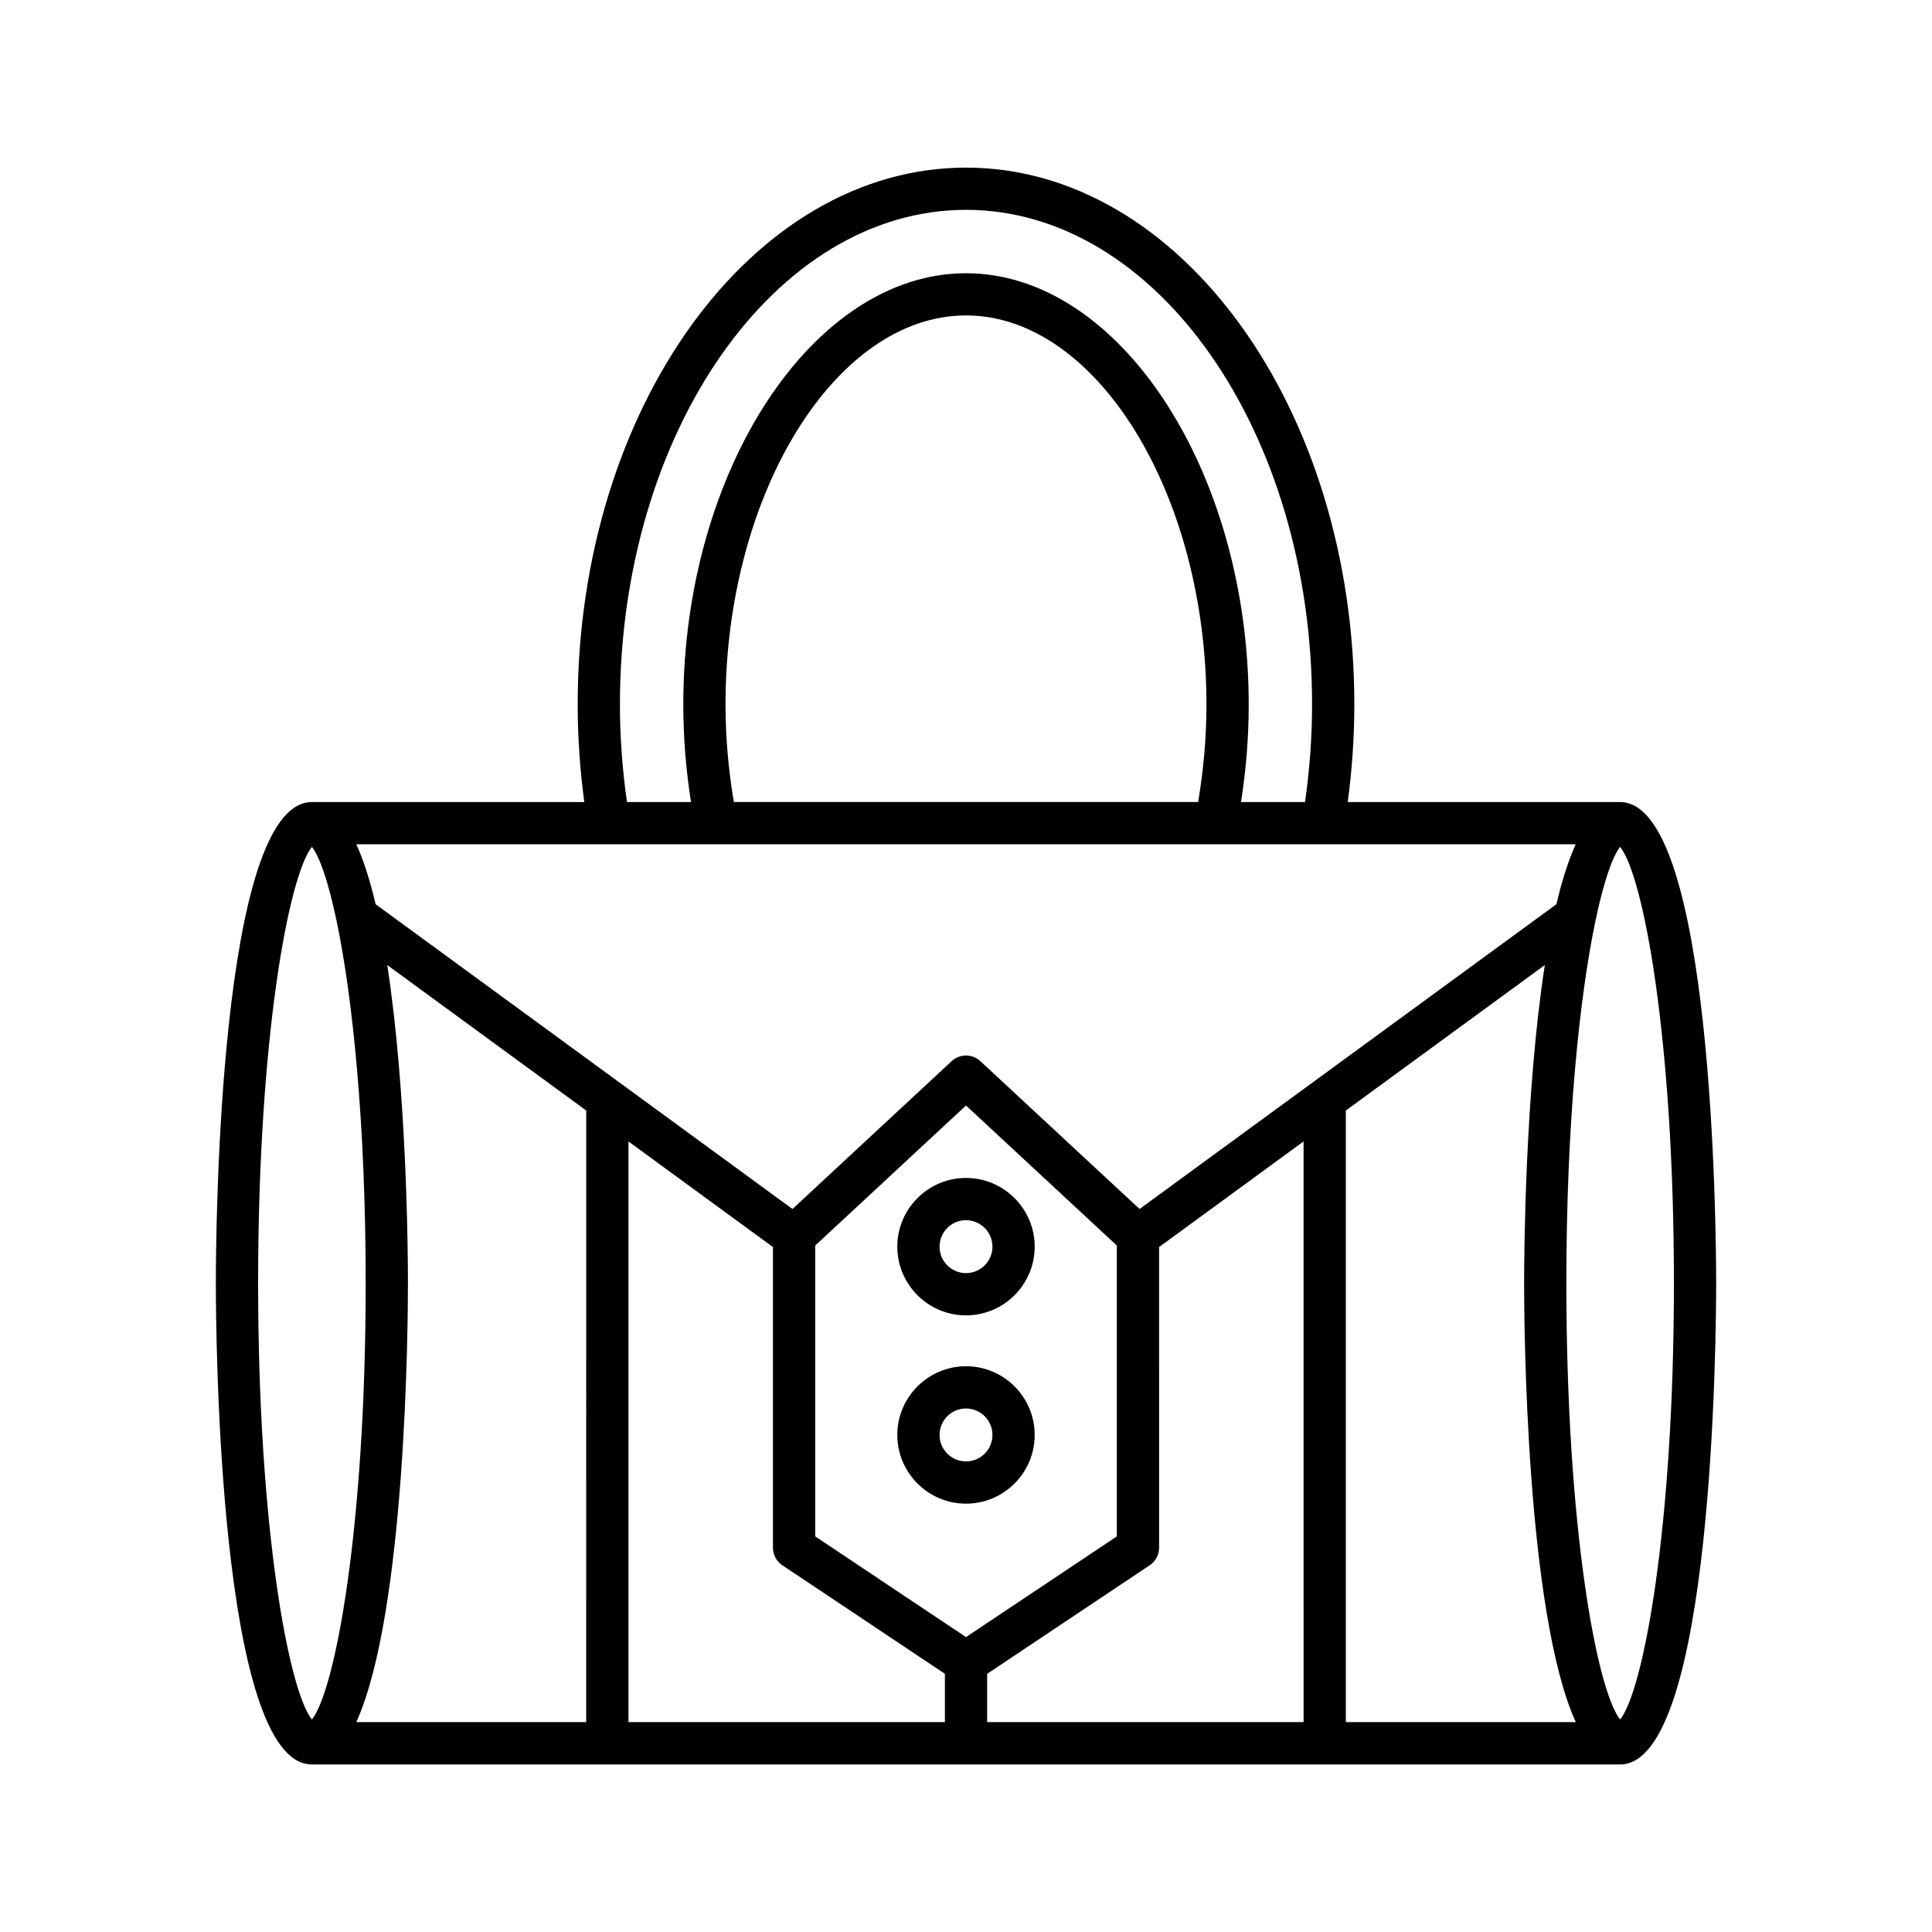 <?xml version="1.0" encoding="UTF-8"?>
<!-- Uploaded to: ICON Repo, www.iconrepo.com, Generator: ICON Repo Mixer Tools -->
<svg fill="#000000" width="800px" height="800px" version="1.1" viewBox="144 144 512 512" xmlns="http://www.w3.org/2000/svg">
 <g>
  <path d="m573.35 356.55h-72.188c1.145-8.57 1.75-17.23 1.75-25.84 0-78.457-46.168-142.29-102.91-142.29-56.746-0.004-102.91 63.832-102.91 142.29 0 8.609 0.605 17.273 1.75 25.84l-72.191 0.004c-24.73 0-25.449 114.46-25.449 127.52 0 13.055 0.715 127.52 25.449 127.52h346.7c24.73 0 25.449-114.46 25.449-127.52-0.004-13.055-0.719-127.52-25.449-127.52zm-173.35-156.94c50.574 0 91.715 58.812 91.715 131.1 0 8.617-0.652 17.281-1.867 25.84h-16.969c1.34-8.512 2.043-17.172 2.043-25.84 0-61.961-34.309-114.3-74.922-114.3s-74.922 52.344-74.922 114.3c0 8.668 0.703 17.328 2.043 25.84h-16.969c-1.215-8.559-1.867-17.227-1.867-25.84 0-72.289 41.141-131.1 91.715-131.1zm63.723 131.09c0 8.684-0.77 17.348-2.207 25.84l-123.04 0.004c-1.438-8.496-2.207-17.16-2.207-25.84 0-55.891 29.18-103.11 63.727-103.11 34.543-0.004 63.723 47.211 63.723 103.1zm97.859 37.039c-1.98 4.367-3.68 9.777-5.129 15.898l-110.46 80.762-42.18-39.176c-2.152-2-5.465-2-7.621 0l-42.18 39.176-110.46-80.762c-1.449-6.121-3.148-11.535-5.129-15.898zm-349.18 116.32c0-65.047 8.117-107.95 14.25-115.63 2.066 2.586 4.356 9.258 6.488 19.344 0.012 0.082 0.035 0.16 0.051 0.242 4.172 19.875 7.719 53.086 7.719 96.047 0 65.047-8.117 107.95-14.258 115.63-6.133-7.688-14.25-50.586-14.25-115.63zm86.949 116.32h-60.93c13.211-29.113 13.688-105.78 13.688-116.32 0-7.676-0.254-50.395-5.484-84.309l52.73 38.551zm95.055 0h-83.859v-153.89l38.293 27.996v79.668c0 1.871 0.934 3.617 2.488 4.656l43.078 28.766zm-34.371-49.223v-77.074l39.969-37.113 39.969 37.113v77.074l-39.969 26.691zm129.43 49.223h-83.859v-12.801l43.078-28.766c1.551-1.039 2.488-2.789 2.488-4.656l-0.004-79.672 38.293-27.996zm11.195 0v-162.08l52.73-38.551c-5.231 33.91-5.484 76.633-5.484 84.309 0 10.543 0.473 87.207 13.688 116.32zm72.695-0.691c-6.141-7.68-14.258-50.582-14.258-115.63 0-42.961 3.547-76.172 7.719-96.047 0.016-0.082 0.039-0.16 0.051-0.242 2.133-10.082 4.422-16.754 6.488-19.344 6.133 7.688 14.25 50.582 14.25 115.63s-8.117 107.95-14.25 115.63z"/>
  <path d="m400 506.07c-10.035 0-18.203 8.168-18.203 18.203 0 10.043 8.168 18.211 18.203 18.211s18.203-8.168 18.203-18.211c0-10.035-8.168-18.203-18.203-18.203zm0 25.219c-3.863 0-7.008-3.148-7.008-7.016 0-3.863 3.141-7.008 7.008-7.008 3.863 0 7.008 3.144 7.008 7.008 0 3.867-3.144 7.016-7.008 7.016z"/>
  <path d="m400 456.17c-10.035 0-18.203 8.168-18.203 18.211 0 10.035 8.168 18.203 18.203 18.203s18.203-8.168 18.203-18.203c0-10.043-8.168-18.211-18.203-18.211zm0 25.219c-3.863 0-7.008-3.144-7.008-7.008 0-3.867 3.141-7.016 7.008-7.016 3.863 0 7.008 3.148 7.008 7.016 0 3.863-3.144 7.008-7.008 7.008z"/>
 </g>
</svg>